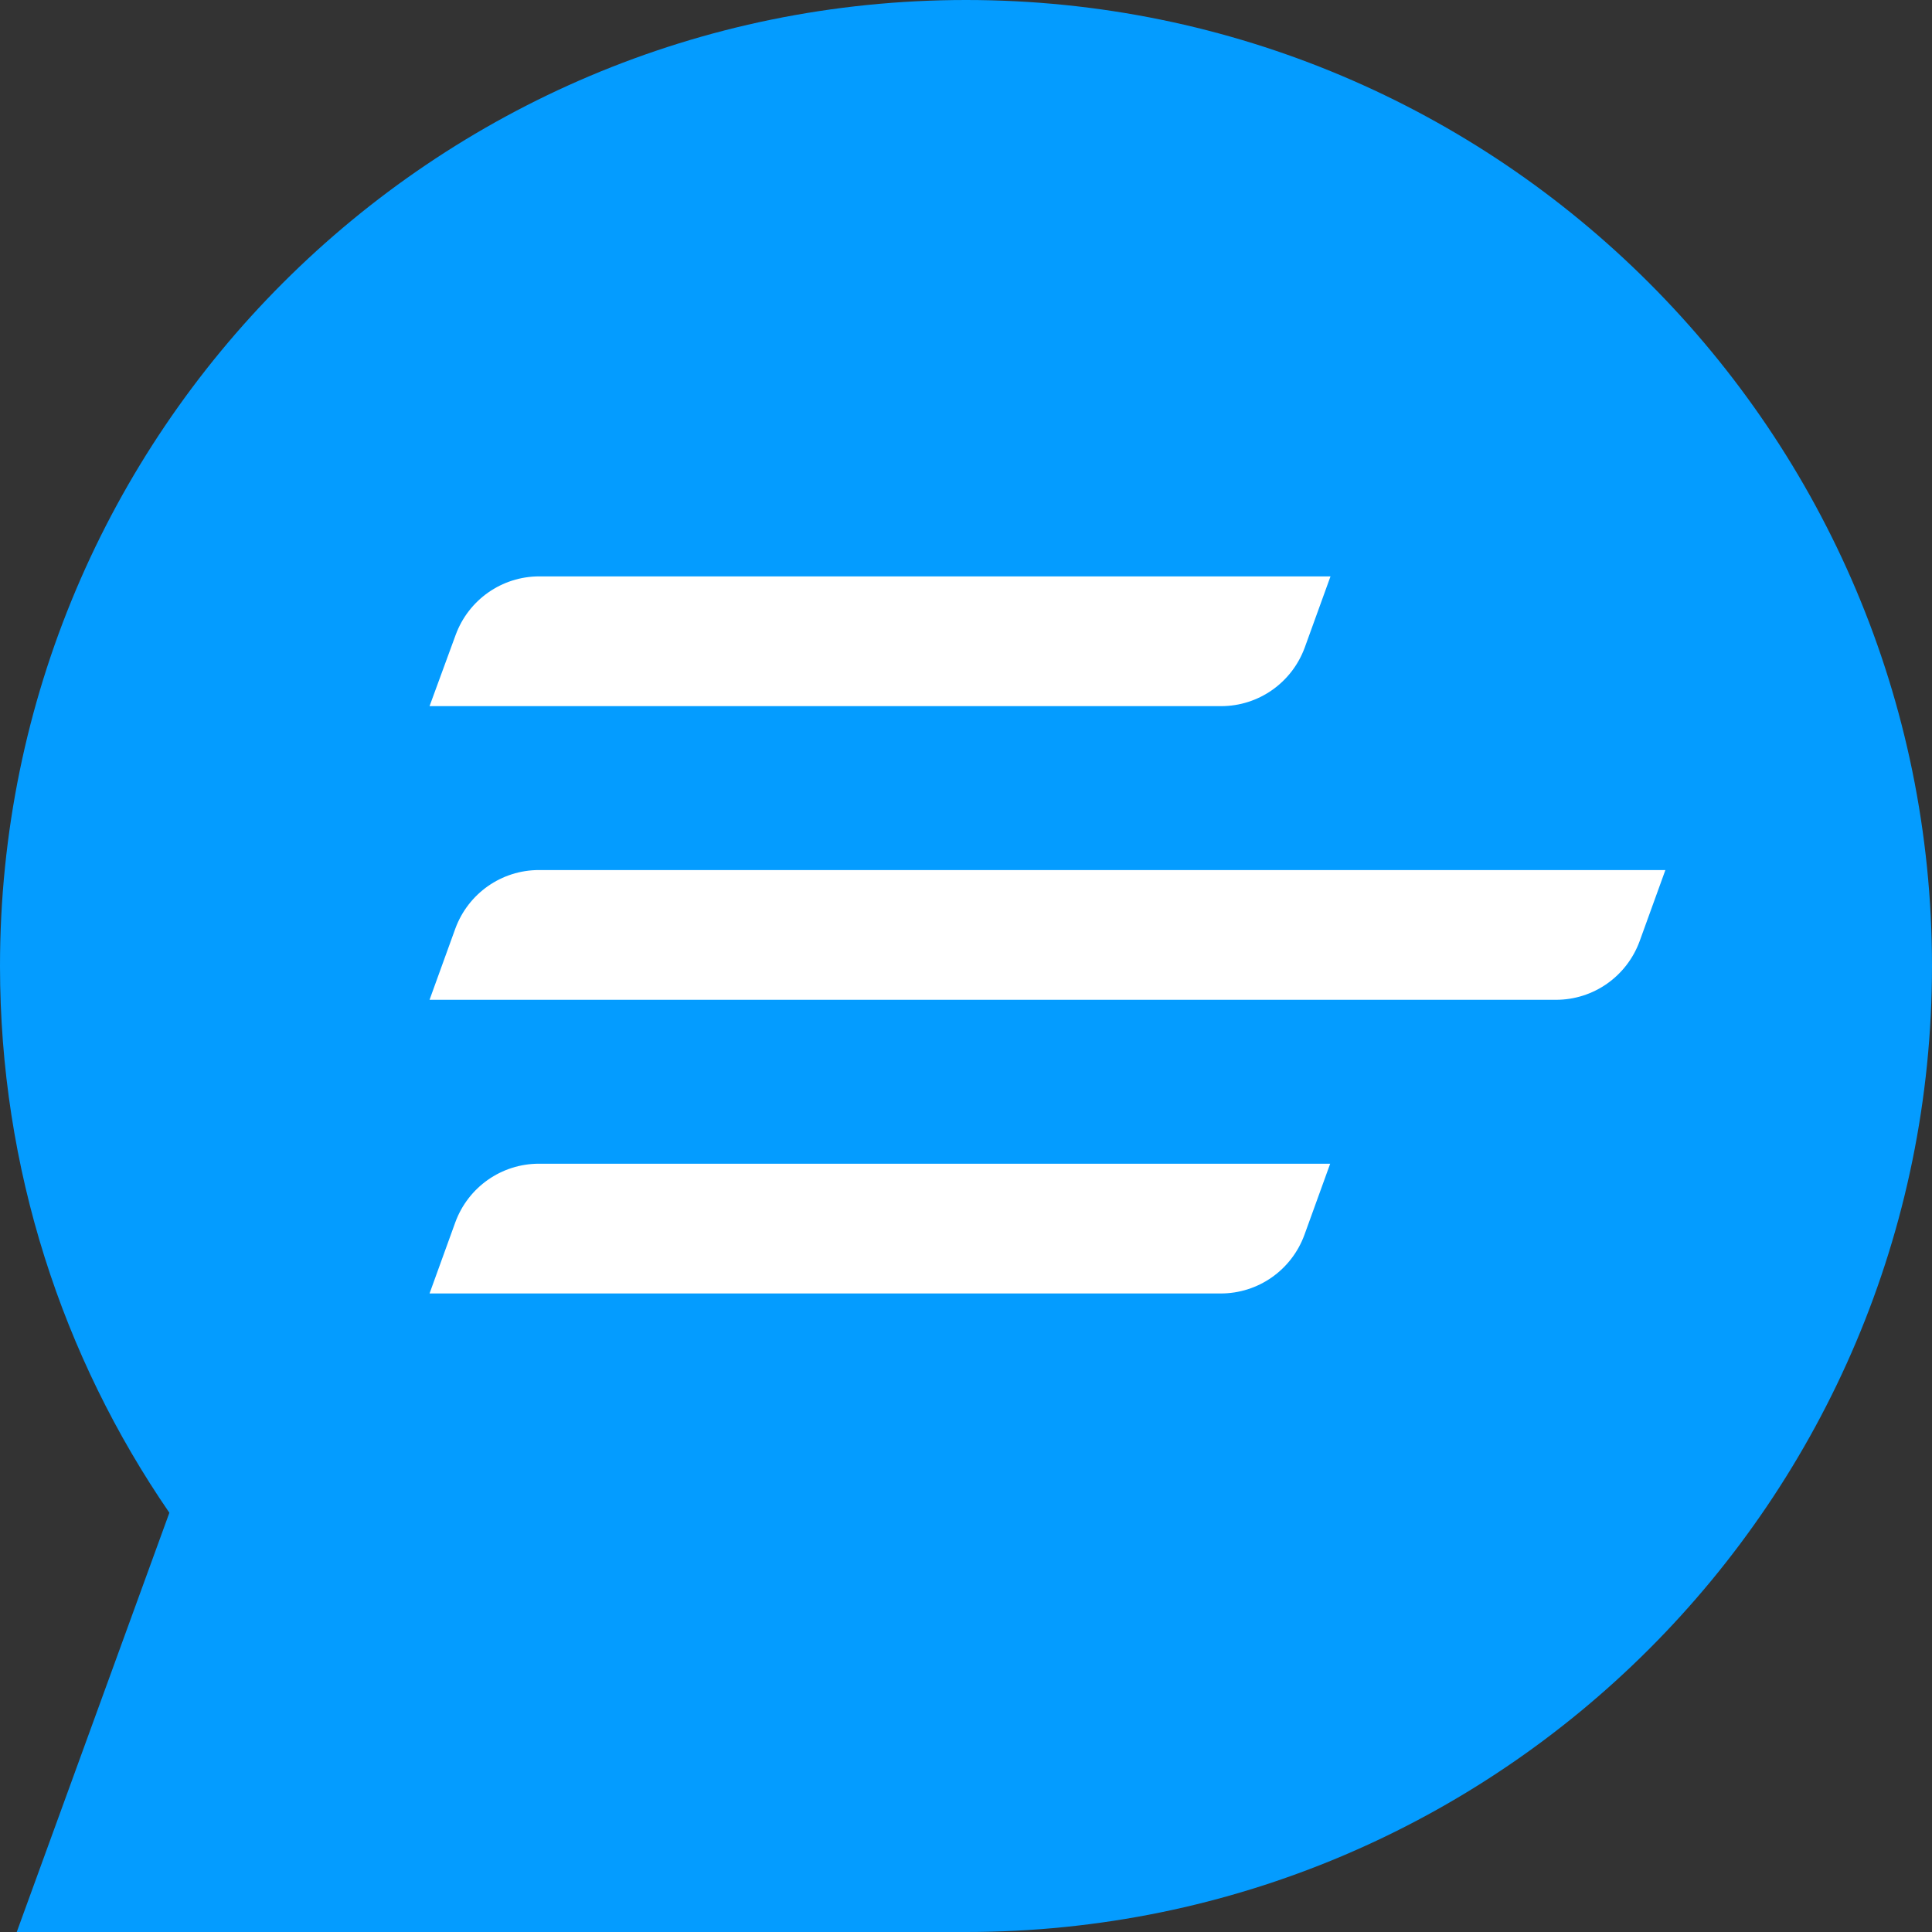 <?xml version="1.0" encoding="utf-8"?>
<!-- Generator: Adobe Illustrator 19.2.1, SVG Export Plug-In . SVG Version: 6.00 Build 0)  -->
<svg version="1.1" id="Layer_1" xmlns="http://www.w3.org/2000/svg" xmlns:xlink="http://www.w3.org/1999/xlink" x="0px" y="0px" width="600px" height="600px"
	 viewBox="0 0 600 600" style="enable-background:new 0 0 600 600;" xml:space="preserve">
<rect x="0" y="0" width="600" height="600" fill="#333333" stroke="none"/>
<style type="text/css">
	.st0{fill:#049CFF;}
	.st1{fill:#FFFFFF;}
</style>
<g id="XMLID_1849_">
	<path id="XMLID_1854_" class="st0" d="M300,0C134.3,0,0,134.3,0,300c0,63,19.4,121.5,52.6,169.8L5.2,600H300
		c165.7,0,300-134.3,300-300C600,134.3,465.7,0,300,0z"/>
	<g id="XMLID_1850_">
		<path id="XMLID_1853_" class="st1" d="M141.5,197.2c4-10.9,14.3-18.2,26-18.2h245.7l-8,22.1c-4,10.9-14.3,18.2-26,18.2H133.4
			L141.5,197.2z"/>
		<path id="XMLID_1852_" class="st1" d="M405.1,383.5c-4,10.9-14.3,18.2-26,18.2H133.4l8-22.1c4-10.9,14.3-18.2,26-18.2h245.7
			L405.1,383.5z"/>
		<path id="XMLID_1851_" class="st1" d="M509.2,292.3c-4,10.9-14.3,18.2-26,18.2H133.4l8-22.1c4-10.9,14.3-18.2,26-18.2h349.8
			L509.2,292.3z"/>
	</g>
</g>
</svg>

